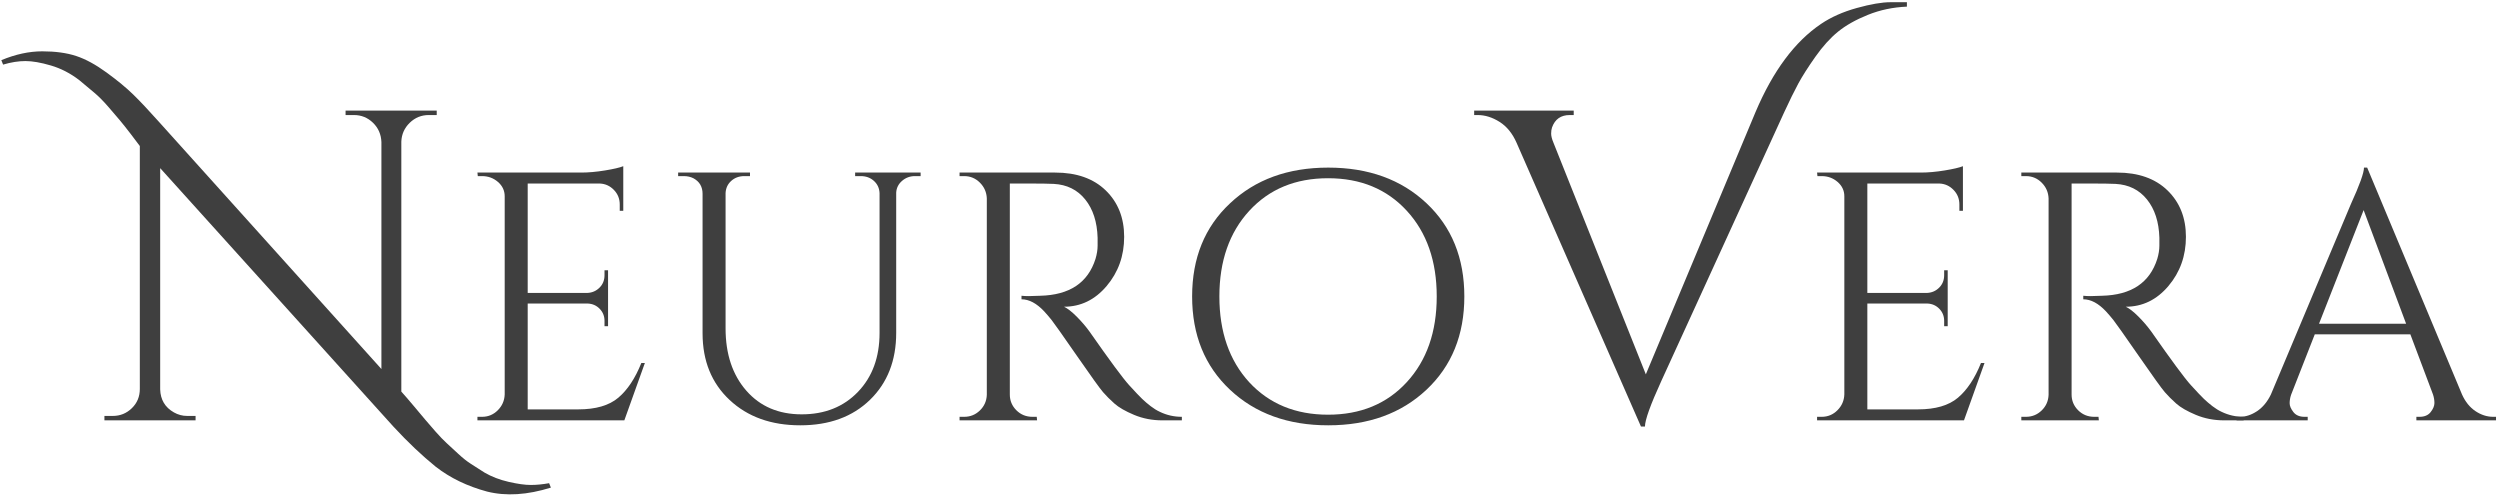 <svg width="565px" height="112px" viewBox="0 0 565 112" version="1.1" xmlns="http://www.w3.org/2000/svg" xmlns:xlink="http://www.w3.org/1999/xlink">
    <title>NeuroVera</title>
    <g id="Page-1" stroke="none" stroke-width="1" fill="none" fill-rule="evenodd">
        <g id="NeuroVera" transform="translate(0.3, 0.5)" fill="#3F3F3F" fill-rule="nonzero">
            <path d="M124.2,109.7 C118.867,111.367 114.067,111.667 109.8,110.6 C105.333,109.4 101.467,107.533 98.2,105 C95.067,102.467 91.867,99.433 88.6,95.9 L35.9,37.5 L35.9,87.5 C35.967,89.833 37,91.567 39,92.7 C39.933,93.233 40.933,93.5 42,93.5 L43.9,93.5 L43.9,94.5 L23.3,94.5 L23.3,93.5 L25.2,93.5 C26.867,93.5 28.3,92.917 29.5,91.75 C30.7,90.583 31.3,89.133 31.3,87.4 L31.3,32.5 C30.967,32.033 30.3,31.15 29.3,29.85 C28.3,28.55 27.467,27.5 26.8,26.7 C26.133,25.9 25.233,24.85 24.1,23.55 C22.967,22.25 21.917,21.2 20.95,20.4 C19.983,19.6 18.867,18.667 17.6,17.6 C15.6,16.067 13.467,14.967 11.2,14.3 C8.933,13.633 7.017,13.3 5.45,13.3 C3.883,13.3 2.2,13.567 0.4,14.1 L0,13.1 C3.2,11.767 6.283,11.1 9.25,11.1 C12.217,11.1 14.767,11.45 16.9,12.15 C19.033,12.85 21.333,14.1 23.8,15.9 C26.267,17.7 28.283,19.367 29.85,20.9 C31.417,22.433 33.3,24.433 35.5,26.9 L85.9,82.9 L85.9,31.6 C85.833,29.867 85.2,28.417 84,27.25 C82.8,26.083 81.367,25.5 79.7,25.5 L77.8,25.5 L77.8,24.5 L98.4,24.5 L98.4,25.5 L96.6,25.5 C94.933,25.5 93.5,26.083 92.3,27.25 C91.1,28.417 90.467,29.833 90.4,31.5 L90.4,88 C91.067,88.733 92.017,89.833 93.25,91.3 C94.483,92.767 95.35,93.8 95.85,94.4 C96.35,95 97.1,95.867 98.1,97 C99.1,98.133 99.95,99.017 100.65,99.65 C101.35,100.283 102.217,101.083 103.25,102.05 C104.283,103.017 105.25,103.783 106.15,104.35 C107.05,104.917 108.067,105.567 109.2,106.3 C110.8,107.233 112.617,107.933 114.65,108.4 C116.683,108.867 118.35,109.1 119.65,109.1 C120.95,109.1 122.333,108.967 123.8,108.7 L124.2,109.7 Z" id="Path"></path>
            <path d="M108.64,93.7 C110.027,93.7 111.213,93.207 112.2,92.22 C113.187,91.233 113.707,90.047 113.76,88.66 L113.76,43.86 C113.76,42.58 113.253,41.5 112.24,40.62 C111.227,39.74 110.027,39.3 108.64,39.3 L107.68,39.3 L107.6,38.5 L131.04,38.5 C132.693,38.5 134.493,38.34 136.44,38.02 C138.387,37.7 139.76,37.38 140.56,37.06 L140.56,47.14 L139.76,47.14 L139.76,45.7 C139.76,44.42 139.32,43.327 138.44,42.42 C137.56,41.513 136.507,41.033 135.28,40.98 L118.96,40.98 L118.96,65.7 L132.48,65.7 C133.547,65.647 134.453,65.247 135.2,64.5 C135.947,63.753 136.32,62.82 136.32,61.7 L136.32,60.58 L137.12,60.58 L137.12,73.22 L136.32,73.22 L136.32,72.02 C136.32,70.953 135.96,70.047 135.24,69.3 C134.52,68.553 133.627,68.153 132.56,68.1 L118.96,68.1 L118.96,92.02 L130.4,92.02 C134.347,92.02 137.36,91.14 139.44,89.38 C141.52,87.62 143.253,85.007 144.64,81.54 L145.44,81.54 L140.8,94.5 L107.6,94.5 L107.6,93.7 L108.64,93.7 Z" id="Path"></path>
            <path d="M207.76,39.3 L206.48,39.3 C205.36,39.3 204.387,39.66 203.56,40.38 C202.733,41.1 202.293,41.993 202.24,43.06 L202.24,74.74 C202.24,80.98 200.267,86.02 196.32,89.86 C192.373,93.7 187.12,95.62 180.56,95.62 C174,95.62 168.68,93.713 164.6,89.9 C160.52,86.087 158.48,81.06 158.48,74.82 L158.48,43.3 C158.48,41.7 157.787,40.527 156.4,39.78 C155.76,39.46 155.04,39.3 154.24,39.3 L152.96,39.3 L152.96,38.5 L169.2,38.5 L169.2,39.3 L167.92,39.3 C166.747,39.3 165.76,39.66 164.96,40.38 C164.16,41.1 163.733,42.02 163.68,43.14 L163.68,73.7 C163.68,79.513 165.24,84.207 168.36,87.78 C171.48,91.353 175.653,93.14 180.88,93.14 C186.107,93.14 190.347,91.447 193.6,88.06 C196.853,84.673 198.48,80.233 198.48,74.74 L198.48,43.14 C198.427,42.02 198,41.1 197.2,40.38 C196.4,39.66 195.413,39.3 194.24,39.3 L192.96,39.3 L192.96,38.5 L207.76,38.5 L207.76,39.3 Z" id="Path"></path>
            <path d="M233.04,40.98 L227.92,40.98 L227.92,88.66 C227.92,90.047 228.413,91.233 229.4,92.22 C230.387,93.207 231.6,93.7 233.04,93.7 L234,93.7 L234.08,94.5 L216.56,94.5 L216.56,93.7 L217.6,93.7 C218.987,93.7 220.173,93.22 221.16,92.26 C222.147,91.3 222.667,90.127 222.72,88.74 L222.72,44.34 C222.667,42.953 222.147,41.767 221.16,40.78 C220.173,39.793 218.987,39.3 217.6,39.3 L216.56,39.3 L216.56,38.5 L238.16,38.5 C243.013,38.5 246.827,39.847 249.6,42.54 C252.373,45.233 253.76,48.727 253.76,53.02 C253.76,57.313 252.44,61.02 249.8,64.14 C247.16,67.26 243.947,68.82 240.16,68.82 C240.96,69.193 241.907,69.927 243,71.02 C244.093,72.113 245.067,73.247 245.92,74.42 C250.507,80.98 253.493,85.02 254.88,86.54 C256.267,88.06 257.253,89.1 257.84,89.66 C258.427,90.22 259.067,90.767 259.76,91.3 C260.453,91.833 261.147,92.26 261.84,92.58 C263.387,93.327 265.04,93.7 266.8,93.7 L266.8,94.5 L262.4,94.5 C260.107,94.5 257.973,94.087 256,93.26 C254.027,92.433 252.547,91.58 251.56,90.7 C250.573,89.82 249.72,88.967 249,88.14 C248.28,87.313 246.293,84.553 243.04,79.86 C239.787,75.167 237.893,72.487 237.36,71.82 C236.827,71.153 236.267,70.5 235.68,69.86 C233.973,68.047 232.267,67.14 230.56,67.14 L230.56,66.34 C230.987,66.393 231.547,66.42 232.24,66.42 C232.933,66.42 233.787,66.393 234.8,66.34 C241.413,66.18 245.573,63.407 247.28,58.02 C247.6,56.953 247.76,55.953 247.76,55.02 C247.76,54.087 247.76,53.487 247.76,53.22 C247.653,49.647 246.72,46.767 244.96,44.58 C243.2,42.393 240.827,41.22 237.84,41.06 C236.56,41.007 234.96,40.98 233.04,40.98 Z" id="Path"></path>
            <path d="M277.68,45.46 C283.387,40.073 290.787,37.38 299.88,37.38 C308.973,37.38 316.373,40.06 322.08,45.42 C327.787,50.78 330.64,57.807 330.64,66.5 C330.64,75.193 327.787,82.22 322.08,87.58 C316.373,92.94 308.973,95.62 299.88,95.62 C290.787,95.62 283.387,92.94 277.68,87.58 C271.973,82.22 269.12,75.193 269.12,66.5 C269.12,57.807 271.973,50.793 277.68,45.46 Z M282,85.86 C286.533,90.767 292.48,93.22 299.84,93.22 C307.2,93.22 313.133,90.767 317.64,85.86 C322.147,80.953 324.4,74.5 324.4,66.5 C324.4,58.5 322.147,52.047 317.64,47.14 C313.133,42.233 307.2,39.78 299.84,39.78 C292.48,39.78 286.547,42.233 282.04,47.14 C277.533,52.047 275.28,58.5 275.28,66.5 C275.28,74.5 277.52,80.953 282,85.86 Z" id="Shape"></path>
            <path d="M411.26,4.9 C413.527,3.367 416.227,2.167 419.36,1.3 C422.493,0.433 425.027,-1.42108547e-14 426.96,-1.42108547e-14 C428.893,-1.42108547e-14 430.127,-1.42108547e-14 430.66,-1.42108547e-14 L430.66,1 C427.527,1.133 424.593,1.75 421.86,2.85 C419.127,3.95 416.877,5.217 415.11,6.65 C413.343,8.083 411.627,9.983 409.96,12.35 C408.293,14.717 407.01,16.733 406.11,18.4 C405.21,20.067 404.16,22.2 402.96,24.8 L375.16,85.6 C372.693,91 371.46,94.433 371.46,95.9 L370.56,95.9 L342.46,31.8 C341.527,29.667 340.243,28.083 338.61,27.05 C336.977,26.017 335.327,25.5 333.66,25.5 L332.86,25.5 L332.86,24.5 L355.36,24.5 L355.36,25.5 L354.46,25.5 C352.46,25.5 351.127,26.433 350.46,28.3 C350.327,28.7 350.26,29.167 350.26,29.7 C350.26,30.233 350.427,30.9 350.76,31.7 L371.66,84.1 L396.46,24.8 C400.393,15.533 405.327,8.9 411.26,4.9 Z" id="Path"></path>
            <path d="M411.4,93.7 C412.787,93.7 413.973,93.207 414.96,92.22 C415.947,91.233 416.467,90.047 416.52,88.66 L416.52,43.86 C416.52,42.58 416.013,41.5 415,40.62 C413.987,39.74 412.787,39.3 411.4,39.3 L410.44,39.3 L410.36,38.5 L433.8,38.5 C435.453,38.5 437.253,38.34 439.2,38.02 C441.147,37.7 442.52,37.38 443.32,37.06 L443.32,47.14 L442.52,47.14 L442.52,45.7 C442.52,44.42 442.08,43.327 441.2,42.42 C440.32,41.513 439.267,41.033 438.04,40.98 L421.72,40.98 L421.72,65.7 L435.24,65.7 C436.307,65.647 437.213,65.247 437.96,64.5 C438.707,63.753 439.08,62.82 439.08,61.7 L439.08,60.58 L439.88,60.58 L439.88,73.22 L439.08,73.22 L439.08,72.02 C439.08,70.953 438.72,70.047 438,69.3 C437.28,68.553 436.387,68.153 435.32,68.1 L421.72,68.1 L421.72,92.02 L433.16,92.02 C437.107,92.02 440.12,91.14 442.2,89.38 C444.28,87.62 446.013,85.007 447.4,81.54 L448.2,81.54 L443.56,94.5 L410.36,94.5 L410.36,93.7 L411.4,93.7 Z" id="Path"></path>
            <path d="M473,40.98 L467.88,40.98 L467.88,88.66 C467.88,90.047 468.373,91.233 469.36,92.22 C470.347,93.207 471.56,93.7 473,93.7 L473.96,93.7 L474.04,94.5 L456.52,94.5 L456.52,93.7 L457.56,93.7 C458.947,93.7 460.133,93.22 461.12,92.26 C462.107,91.3 462.627,90.127 462.68,88.74 L462.68,44.34 C462.627,42.953 462.107,41.767 461.12,40.78 C460.133,39.793 458.947,39.3 457.56,39.3 L456.52,39.3 L456.52,38.5 L478.12,38.5 C482.973,38.5 486.787,39.847 489.56,42.54 C492.333,45.233 493.72,48.727 493.72,53.02 C493.72,57.313 492.4,61.02 489.76,64.14 C487.12,67.26 483.907,68.82 480.12,68.82 C480.92,69.193 481.867,69.927 482.96,71.02 C484.053,72.113 485.027,73.247 485.88,74.42 C490.467,80.98 493.453,85.02 494.84,86.54 C496.227,88.06 497.213,89.1 497.8,89.66 C498.387,90.22 499.027,90.767 499.72,91.3 C500.413,91.833 501.107,92.26 501.8,92.58 C503.347,93.327 505,93.7 506.76,93.7 L506.76,94.5 L502.36,94.5 C500.067,94.5 497.933,94.087 495.96,93.26 C493.987,92.433 492.507,91.58 491.52,90.7 C490.533,89.82 489.68,88.967 488.96,88.14 C488.24,87.313 486.253,84.553 483,79.86 C479.747,75.167 477.853,72.487 477.32,71.82 C476.787,71.153 476.227,70.5 475.64,69.86 C473.933,68.047 472.227,67.14 470.52,67.14 L470.52,66.34 C470.947,66.393 471.507,66.42 472.2,66.42 C472.893,66.42 473.747,66.393 474.76,66.34 C481.373,66.18 485.533,63.407 487.24,58.02 C487.56,56.953 487.72,55.953 487.72,55.02 C487.72,54.087 487.72,53.487 487.72,53.22 C487.613,49.647 486.68,46.767 484.92,44.58 C483.16,42.393 480.787,41.22 477.8,41.06 C476.52,41.007 474.92,40.98 473,40.98 Z" id="Path"></path>
            <path d="M563.16,93.7 L563.8,93.7 L563.8,94.5 L545.8,94.5 L545.8,93.7 L546.52,93.7 C547.64,93.7 548.48,93.34 549.04,92.62 C549.6,91.9 549.88,91.22 549.88,90.58 C549.88,89.94 549.773,89.3 549.56,88.66 L544.44,75.06 L522.84,75.06 L517.48,88.74 C517.267,89.38 517.16,90.007 517.16,90.62 C517.16,91.233 517.44,91.9 518,92.62 C518.56,93.34 519.4,93.7 520.52,93.7 L521.24,93.7 L521.24,94.5 L505.16,94.5 L505.16,93.7 L505.88,93.7 C507.213,93.7 508.52,93.273 509.8,92.42 C511.08,91.567 512.12,90.313 512.92,88.66 L531,45.62 C532.973,41.3 533.96,38.553 533.96,37.38 L534.68,37.38 L556.12,88.66 C556.867,90.313 557.88,91.567 559.16,92.42 C560.44,93.273 561.773,93.7 563.16,93.7 Z M523.8,72.66 L543.48,72.66 L533.88,46.98 L523.8,72.66 Z" id="Shape"></path>
        </g>
    </g>
</svg>